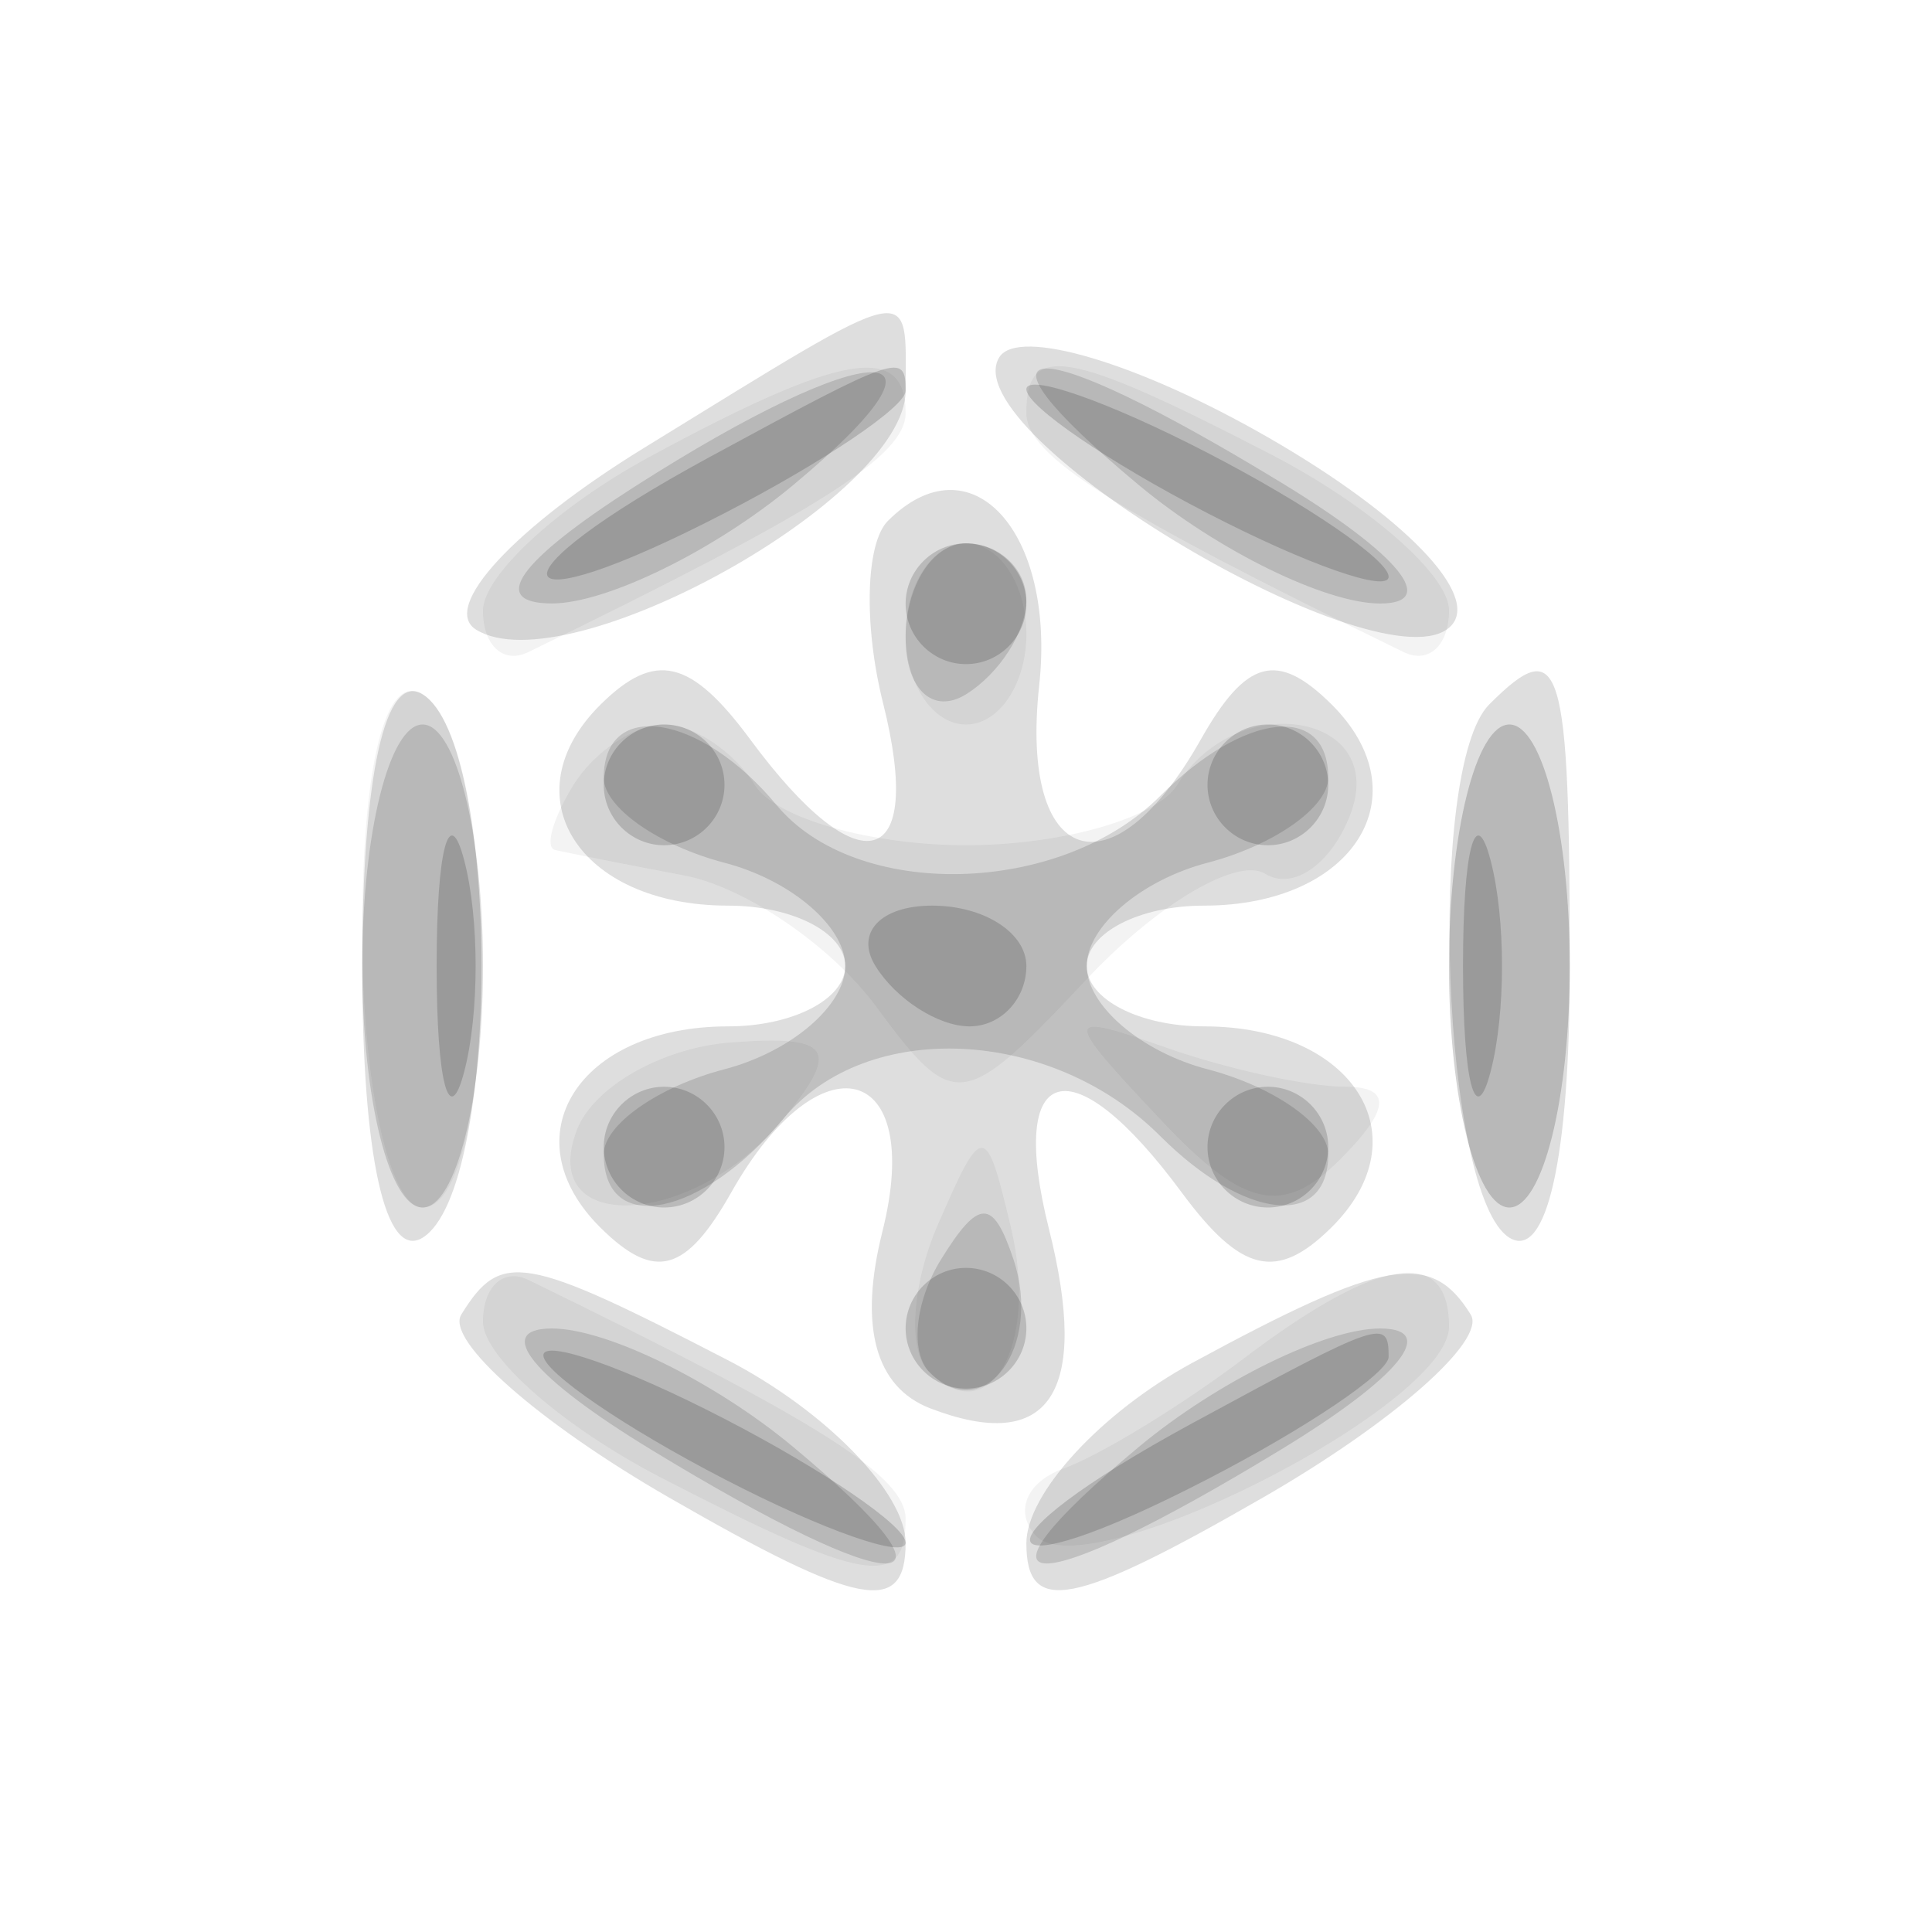 <svg xmlns="http://www.w3.org/2000/svg" width="32" height="32" fill="#000000"><path fill-opacity=".129" fill-rule="evenodd" d="M10.665 7.42c-2.148 1.32-3.371 2.644-2.779 3.009C9.388 11.358 15 8.238 15 6.474c0-1.823.262-1.88-4.335.946m5.886-1.502c-.789 1.276 6.382 5.549 7.476 4.455.508-.508-.769-1.831-3.016-3.124-2.143-1.234-4.15-1.833-4.46-1.331m-1.845 2.71c-.368.368-.404 1.727-.079 3.02.696 2.775-.377 3.069-2.199.602-.985-1.333-1.575-1.473-2.474-.587C8.425 13.17 9.58 15 12.059 15c1.068 0 1.941.45 1.941 1s-.873 1-1.941 1c-2.477 0-3.633 1.829-2.11 3.337.895.885 1.411.745 2.163-.587 1.469-2.603 3.206-2.155 2.504.646-.395 1.57-.121 2.58.793 2.931 1.98.759 2.648-.253 1.964-2.975-.696-2.775.377-3.069 2.199-.602.985 1.333 1.575 1.473 2.474.587C23.575 18.83 22.42 17 19.941 17 18.873 17 18 16.55 18 16s.873-1 1.941-1c2.477 0 3.633-1.829 2.11-3.337-.895-.885-1.411-.745-2.163.587-1.478 2.619-3.003 2.109-2.676-.895.279-2.558-1.136-4.098-2.506-2.727M6 16c0 3.157.383 4.881 1 4.5 1.301-.804 1.301-8.196 0-9-.617-.381-1 1.343-1 4.5m18.667-4.333c-1.047 1.047-.779 8.146.333 8.833.616.381 1-1.323 1-4.441 0-5.128-.139-5.586-1.333-4.392M7.64 21.774c-.264.426 1.285 1.789 3.441 3.03C14.236 26.62 15 26.767 15 25.556c0-.828-1.328-2.191-2.95-3.03-3.382-1.749-3.755-1.813-4.41-.752m12.11.798c-1.512.821-2.75 2.166-2.75 2.99 0 1.201.775 1.052 3.919-.758 2.156-1.241 3.705-2.604 3.441-3.03-.657-1.064-1.422-.931-4.61.798"/><path fill-opacity=".05" fill-rule="evenodd" d="M10.75 7.572C9.238 8.393 8 9.537 8 10.115c0 .579.338.887.75.686C13.597 8.44 15 7.55 15 6.839c0-1.176-1.07-.992-4.25.733M17 6.839c0 .711 1.403 1.601 6.25 3.962.413.201.75-.11.75-.692s-1.328-1.744-2.95-2.583C17.672 5.779 17 5.665 17 6.839M15 10.5c0 .825.45 1.5 1 1.5s1-.675 1-1.5S16.55 9 16 9s-1 .675-1 1.5m-9 4.941C6 17.948 6.45 20 7 20c1.304 0 1.304-7.694 0-8.5-.611-.378-1 1.156-1 3.941M9.5 13c-.34.55-.479 1.034-.309 1.077.17.042 1.134.232 2.143.423 1.009.191 2.44 1.169 3.18 2.174 1.288 1.747 1.437 1.728 3.476-.446 1.171-1.25 2.505-2.04 2.965-1.756.459.284 1.093-.156 1.409-.978.643-1.675-1.866-2.108-2.864-.494-.34.55-1.915 1-3.5 1s-3.16-.45-3.5-1c-.34-.55-1.015-1-1.5-1-.485 0-1.16.45-1.5 1M24 16c0 2.2.45 4 1 4s1-1.8 1-4-.45-4-1-4-1 1.8-1 4M9.557 18.711c-.673 1.754 1.91 1.637 3.396-.155.981-1.182.827-1.415-.851-1.289-1.128.085-2.272.735-2.545 1.444m9.686-.146c1.361 1.444 2.007 1.585 2.95.642.837-.837.864-1.207.089-1.207-.615 0-1.943-.289-2.95-.642-1.745-.611-1.749-.554-.089 1.207m-3.712 1.728c-.428.986-.497 2.074-.155 2.417 1.016 1.015 1.835-.411 1.367-2.382-.414-1.747-.468-1.748-1.212-.035M8 21.891c0 .582 1.328 1.744 2.95 2.583 3.378 1.747 4.05 1.861 4.05.687 0-.711-1.403-1.601-6.25-3.962-.412-.201-.75.11-.75.692m12.608.605c-1.04.787-2.39 1.611-3 1.831-.609.22-.812.719-.451 1.11.828.895 6.843-2.148 6.843-3.463 0-1.347-1.159-1.169-3.392.522"/><path fill-opacity=".133" fill-rule="evenodd" d="M10.5 8.068C8.577 9.3 8.088 9.991 9.139 9.995c.902.003 2.702-.88 4-1.962 3.009-2.506 1.293-2.484-2.639.035m8.361-.035c1.298 1.082 3.098 1.965 4 1.963.976-.002.315-.811-1.635-2-4.165-2.539-5.434-2.519-2.365.037M15 10.559c0 .857.45 1.281 1 .941.55-.34 1-1.041 1-1.559S16.55 9 16 9s-1 .702-1 1.559M6 16c0 2.2.45 4 1 4s1-1.8 1-4-.45-4-1-4-1 1.8-1 4m4-3.117c0 .486.9 1.119 2 1.407 1.1.287 2 1.057 2 1.71s-.9 1.423-2 1.71c-1.1.288-2 .921-2 1.407 0 1.367 1.622 1.044 2.982-.595 1.372-1.653 4.43-1.51 6.232.292 1.399 1.399 2.786 1.55 2.786.303 0-.486-.9-1.119-2-1.407-1.1-.287-2-1.057-2-1.71s.9-1.423 2-1.71c1.1-.288 2-.921 2-1.407 0-1.246-1.387-1.096-2.784.301-1.659 1.659-5.036 1.738-6.354.15C11.603 11.817 10 11.565 10 12.883M24 16c0 2.2.45 4 1 4s1-1.8 1-4-.45-4-1-4-1 1.8-1 4m-8.417 4.866c-.431.697-.513 1.537-.183 1.867.895.895 1.871-.421 1.387-1.871-.338-1.016-.574-1.016-1.204.004m-4.809 3.138c4.165 2.539 5.434 2.519 2.365-.037-1.298-1.082-3.098-1.965-4-1.963-.976.002-.315.811 1.635 2m8.087-.037c-3.069 2.556-1.8 2.576 2.365.037 1.95-1.189 2.611-1.998 1.635-2-.902-.002-2.702.881-4 1.963"/><path fill-opacity=".164" fill-rule="evenodd" d="M11.75 7.572C8.012 9.6 8.239 10.445 12 8.5c1.65-.853 3-1.765 3-2.026 0-.643-.107-.607-3.25 1.098M17 6.449c0 .275 1.35 1.198 3 2.051 1.65.853 3 1.326 3 1.051 0-.275-1.35-1.198-3-2.051-1.65-.853-3-1.326-3-1.051M15 10c0 .55.45 1 1 1s1-.45 1-1-.45-1-1-1-1 .45-1 1m-5 3c0 .55.45 1 1 1s1-.45 1-1-.45-1-1-1-1 .45-1 1m10 0c0 .55.45 1 1 1s1-.45 1-1-.45-1-1-1-1 .45-1 1M7.232 16c0 1.925.206 2.712.457 1.75.252-.962.252-2.537 0-3.5-.251-.963-.457-.175-.457 1.75m17 0c0 1.925.206 2.712.457 1.75.252-.962.252-2.537 0-3.5-.251-.963-.457-.175-.457 1.75M14.5 16c.34.55 1.041 1 1.559 1s.941-.45.941-1-.702-1-1.559-1-1.281.45-.941 1M10 19c0 .55.45 1 1 1s1-.45 1-1-.45-1-1-1-1 .45-1 1m10 0c0 .55.45 1 1 1s1-.45 1-1-.45-1-1-1-1 .45-1 1m-5 3c0 .55.45 1 1 1s1-.45 1-1-.45-1-1-1-1 .45-1 1m-6 .449c0 .275 1.35 1.198 3 2.051 1.65.853 3 1.326 3 1.051 0-.275-1.35-1.198-3-2.051-1.65-.853-3-1.326-3-1.051m10.75 1.123c-3.738 2.028-3.511 2.873.25.928 1.65-.853 3-1.765 3-2.026 0-.643-.107-.607-3.25 1.098"/></svg>